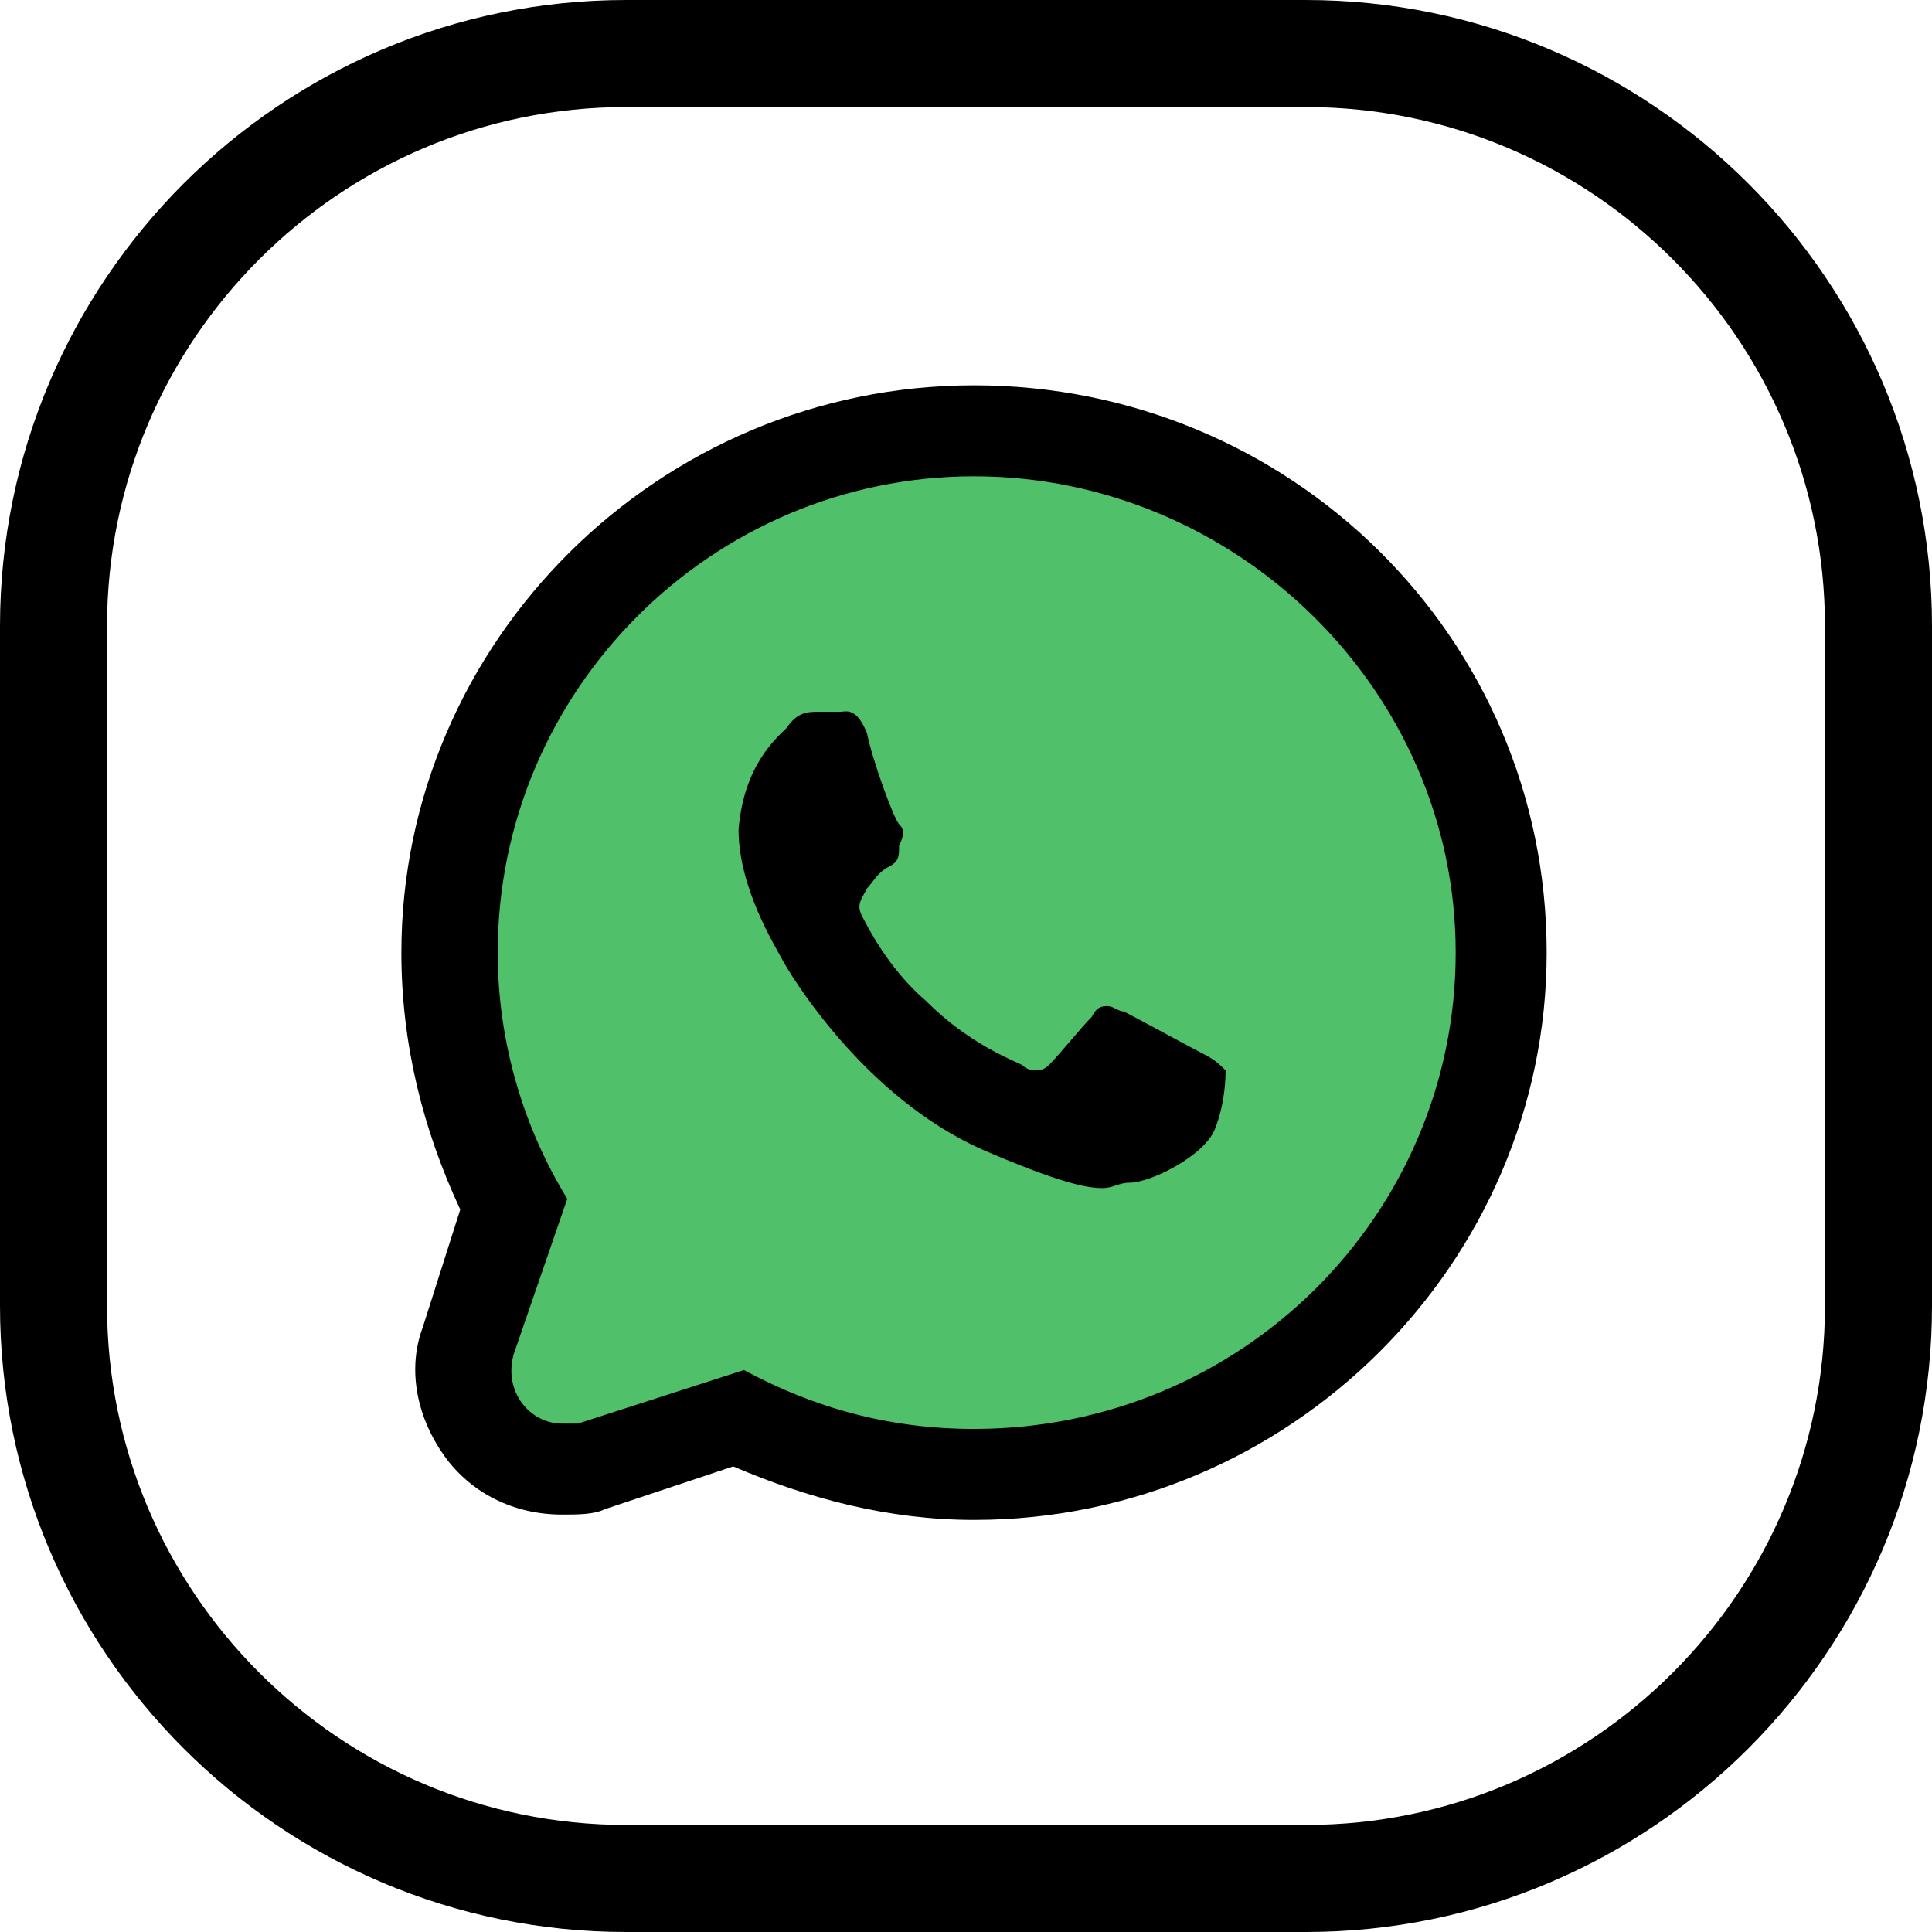 <?xml version="1.0" encoding="UTF-8"?> <!-- Generator: Adobe Illustrator 27.9.0, SVG Export Plug-In . SVG Version: 6.00 Build 0) --> <svg xmlns="http://www.w3.org/2000/svg" xmlns:xlink="http://www.w3.org/1999/xlink" id="Слой_1" x="0px" y="0px" viewBox="0 0 36.1 36.1" style="enable-background:new 0 0 36.1 36.1;" xml:space="preserve"> <style type="text/css"> .st0{fill:#51C06B;} .st1{fill:none;stroke:#000000;stroke-width:2;stroke-miterlimit:10;} </style> <g> <g> <path class="st0" d="M18.4,8.5c-5.1,0-9.4,4.2-9.4,9.3c0,1.8,0.5,3.4,1.4,4.8l-1,3c-0.3,0.8,0.5,1.6,1.3,1.3l3.3-1 c1.4,0.7,2.9,1.2,4.5,1.2c5.1,0,9.4-4.2,9.4-9.3C27.9,12.7,23.7,8.5,18.4,8.5L18.4,8.5z"></path> </g> </g> <path class="st1" d="M24.4,35.1H11.7C5.8,35.1,1,30.3,1,24.4V11.7C1,5.8,5.8,1,11.7,1h12.7c5.9,0,10.7,4.8,10.7,10.7v12.7 C35.1,30.3,30.3,35.1,24.4,35.1z"></path> <g> <g> <g> <path d="M18.2,8.9c4.9,0,9,4,9,8.9s-4,8.9-9,8.9c-1.6,0-3-0.4-4.3-1.1l-3.1,1c-0.1,0-0.2,0-0.3,0c-0.6,0-1.1-0.6-0.9-1.3l1-2.9 c-0.8-1.3-1.3-2.9-1.3-4.6C9.3,12.9,13.3,8.9,18.2,8.9 M20.6,22.2c0.2,0,0.3-0.1,0.5-0.1c0.4,0,1.4-0.5,1.6-1s0.2-1,0.2-1.1 c-0.1-0.1-0.2-0.2-0.4-0.3S21.2,19,21,18.9c-0.1,0-0.2-0.1-0.3-0.1c-0.1,0-0.2,0-0.3,0.2c-0.2,0.2-0.6,0.7-0.8,0.9 C19.5,20,19.4,20,19.4,20c-0.1,0-0.2,0-0.3-0.1c-0.2-0.1-1-0.4-1.8-1.2c-0.7-0.6-1.1-1.4-1.2-1.6s0-0.3,0.1-0.5 c0.1-0.1,0.2-0.3,0.4-0.4s0.2-0.2,0.2-0.4c0.1-0.2,0.1-0.3,0-0.4c-0.1-0.1-0.5-1.2-0.6-1.7c-0.2-0.5-0.4-0.4-0.5-0.4h-0.1 c-0.1,0-0.2,0-0.3,0c-0.2,0-0.4,0-0.6,0.3c-0.2,0.2-0.8,0.7-0.9,1.9c0,1.1,0.7,2.2,0.8,2.4s1.5,2.6,3.8,3.6 C19.8,22.1,20.3,22.2,20.6,22.2 M18.2,7.2C12.3,7.2,7.5,12,7.5,17.8c0,1.7,0.4,3.3,1.1,4.8l-0.7,2.2c-0.3,0.8-0.1,1.7,0.4,2.4 c0.5,0.7,1.3,1.1,2.2,1.1c0.3,0,0.6,0,0.8-0.1l2.4-0.8c1.4,0.6,2.9,1,4.5,1c5.9,0,10.7-4.8,10.7-10.6 C28.9,11.9,24.1,7.2,18.2,7.2L18.2,7.2z"></path> </g> </g> </g> </svg> 